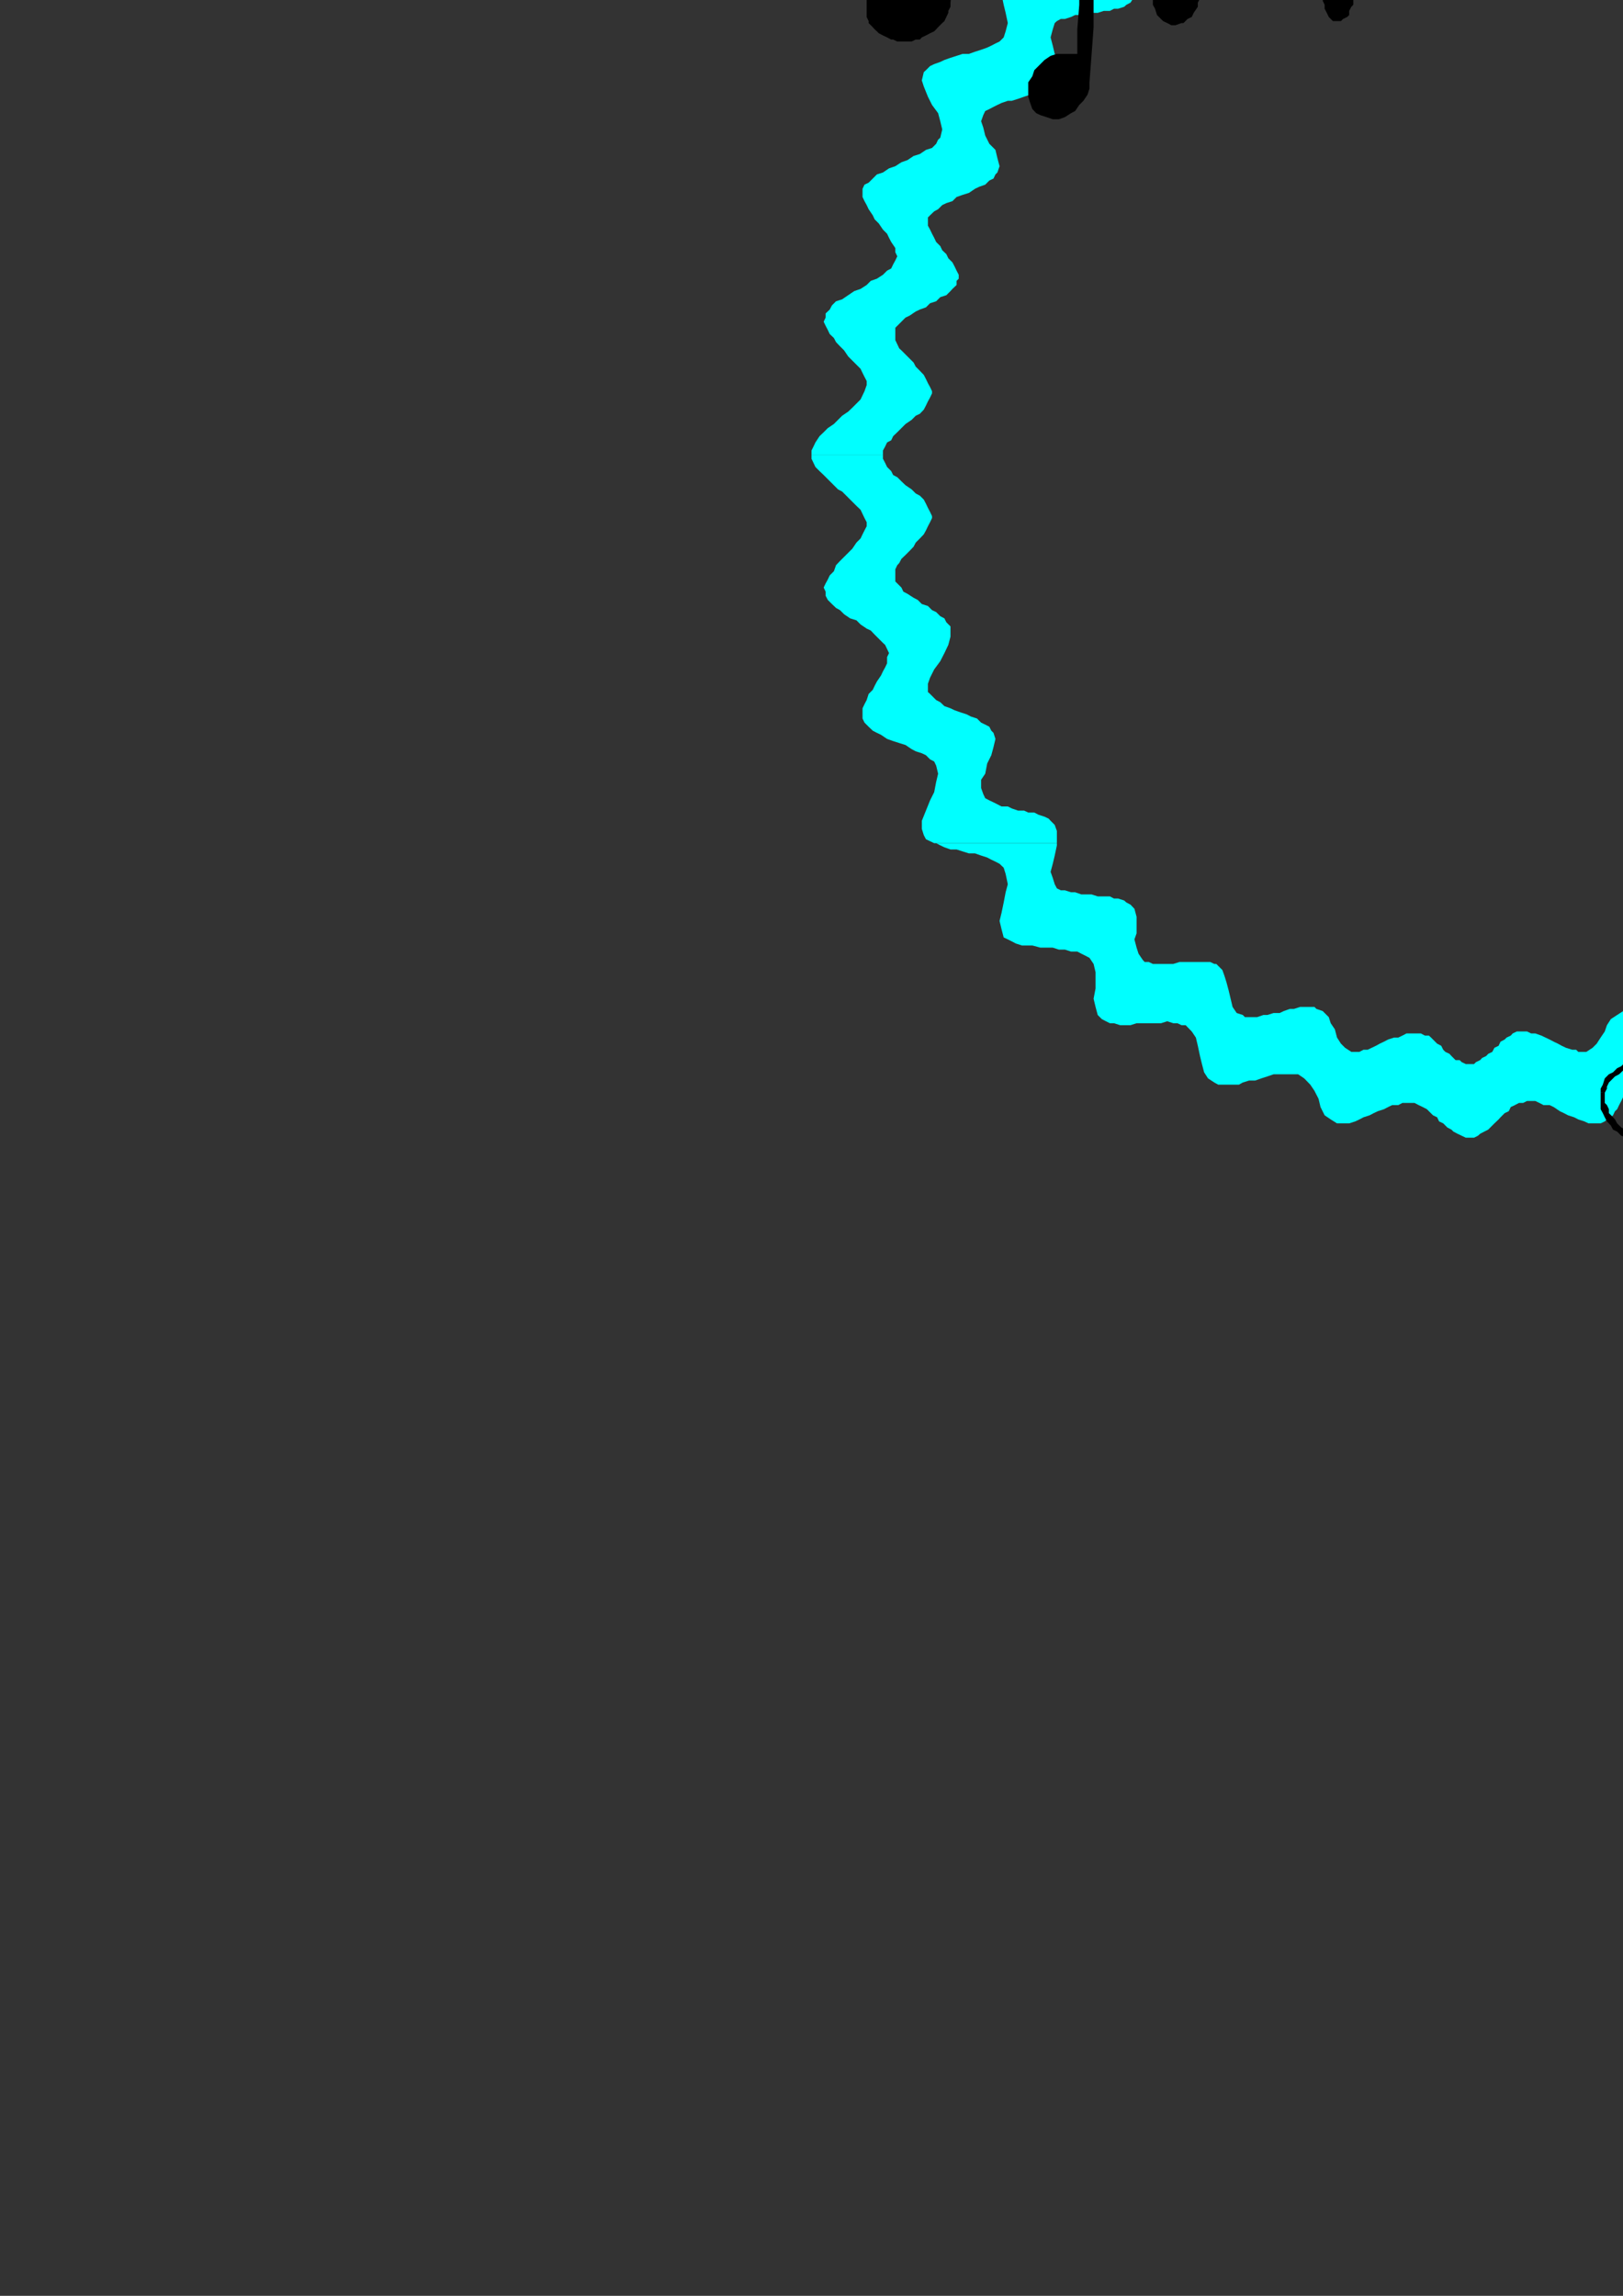 <?xml version="1.0" encoding="utf-8"?>
<!-- Created by UniConvertor 2.0rc4 (https://sk1project.net/) -->
<svg xmlns="http://www.w3.org/2000/svg" height="841.89pt" viewBox="0 0 595.276 841.89" width="595.276pt" version="1.1" xmlns:xlink="http://www.w3.org/1999/xlink" id="c3c53000-f609-11ea-b16d-dcc15c148e23">

<rect x="0" y="0" width="595.276" height="841.89" fill="#333333" stroke="none"/>

<g>
	<g>
		<path style="fill:#00ffff;" d="M 297.638,166.713 L 297.638,166.713 297.638,165.201 298.358,163.761 299.078,162.249 300.59,159.945 302.102,158.505 303.614,156.993 305.846,155.481 307.358,153.969 308.87,152.457 311.102,150.945 312.614,149.505 314.126,147.993 315.638,146.481 316.358,144.969 317.078,143.457 317.87,141.225 317.87,139.713 317.078,138.201 316.358,136.761 315.638,135.249 314.126,133.737 312.614,132.225 311.102,130.713 309.59,128.481 308.078,126.969 306.638,125.457 305.846,123.945 304.334,122.505 303.614,120.993 302.822,119.481 302.102,117.969 302.822,116.457 302.822,114.945 304.334,113.505 305.126,111.993 306.638,110.481 308.87,109.761 311.102,108.249 313.334,106.737 315.638,105.945 317.87,104.505 319.382,102.993 321.614,102.201 323.846,100.761 325.358,99.249 326.87,98.457 327.59,96.945 328.382,95.505 329.102,93.993 328.382,92.481 328.382,90.969 326.87,88.737 326.078,87.225 325.358,85.713 323.846,84.201 322.334,81.969 320.822,80.457 320.102,78.945 318.59,76.713 317.87,75.201 317.078,73.761 316.358,72.249 316.358,70.737 316.358,69.225 317.078,67.713 318.59,66.993 320.102,65.481 321.614,63.969 323.846,63.249 326.078,61.737 328.382,60.945 330.614,59.505 332.846,58.713 335.078,57.201 337.382,56.481 339.614,54.969 341.846,54.249 343.358,52.737 344.078,51.225 344.87,50.505 345.59,47.481 344.87,44.457 344.078,41.505 341.846,38.481 340.334,35.457 338.822,31.713 338.102,29.481 338.822,26.457 339.614,25.737 341.126,24.225 342.638,23.505 344.87,22.713 346.382,21.993 348.614,21.201 350.846,20.481 353.078,19.761 355.382,19.761 357.614,18.969 359.846,18.249 362.078,17.457 363.59,16.737 365.102,15.945 366.614,15.225 368.126,13.713 368.846,11.481 369.638,8.457 368.846,4.713 368.126,1.761 367.334,-2.055 366.614,-5.007 367.334,-8.031 368.126,-10.263 369.638,-11.055 371.078,-11.775 372.59,-12.495 374.822,-13.287 377.126,-14.007 378.638,-14.007 381.59,-14.799 383.822,-14.799 386.126,-15.519 388.358,-15.519 390.59,-16.239 392.822,-16.239 395.126,-17.031 396.638,-17.751 398.078,-18.543 399.59,-19.263 401.102,-21.495 401.822,-24.519 401.822,-27.543 401.822,-30.495 401.102,-33.519 401.822,-36.543 402.614,-38.775 404.126,-41.007 405.638,-41.799 407.078,-42.519 408.59,-42.519 410.822,-42.519 413.126,-42.519 414.638,-42.519 416.87,-42.519 419.102,-42.519 421.334,-42.519 423.638,-42.519 425.87,-41.799 428.102,-42.519 430.334,-42.519 431.846,-42.519 433.358,-43.239 434.87,-43.239 437.102,-45.543 438.614,-47.775 439.334,-50.799 440.126,-54.543 440.846,-57.495 441.638,-60.519 443.078,-62.751 445.382,-64.263 446.822,-64.263 448.334,-65.055 449.846,-65.055 451.358,-64.263 453.59,-64.263 455.102,-63.543 457.334,-63.543 458.846,-62.751 461.078,-62.031 462.59,-61.239 464.822,-61.239 467.126,-60.519 468.638,-60.519 470.078,-60.519 471.59,-60.519 473.102,-60.519 474.614,-61.239 476.126,-62.031 476.846,-63.543 478.358,-64.263 479.078,-65.775 479.87,-67.287 480.59,-68.799 482.102,-70.239 482.822,-71.751 483.614,-73.263 484.334,-74.775 485.846,-75.495 486.638,-77.007 488.078,-77.799 488.87,-78.519 490.382,-78.519 491.822,-79.239 493.334,-78.519 494.846,-78.519 497.078,-78.519 498.59,-77.799 500.822,-77.007 502.334,-76.287 504.638,-75.495 506.078,-74.775 508.382,-74.055 509.822,-73.263 512.126,-72.543 513.638,-72.543 515.078,-71.751 516.59,-71.751 518.102,-71.751 519.614,-71.751 521.126,-72.543 522.638,-73.263 524.078,-74.055 524.87,-74.775 526.382,-76.287 527.822,-77.007 528.614,-77.799 530.126,-79.239 530.846,-80.031 532.358,-81.543 533.078,-82.263 534.59,-83.055 536.102,-83.055 537.614,-83.775 539.126,-83.775 540.638,-83.775 542.078,-83.055 542.87,-83.055 544.382,-82.263 545.102,-81.543 546.614,-80.031 547.334,-79.239 548.126,-77.799 549.638,-77.007 550.358,-76.287 551.87,-74.775 552.59,-74.055 554.102,-73.263 554.822,-72.543 556.334,-71.751 557.846,-71.751 559.358,-71.751 560.87,-71.751 563.102,-72.543 564.614,-72.543 566.846,-73.263 568.358,-74.055 570.59,-74.775 572.822,-75.495 574.334,-76.287 576.638,-77.007 578.87,-77.799 580.382,-78.519 582.614,-78.519 584.126,-78.519 585.638,-79.239 587.078,-78.519 589.382,-77.799 590.822,-76.287 592.334,-74.055 593.126,-71.031 594.638,-68.799 596.078,-65.775 597.59,-64.263 599.822,-62.751 601.334,-62.751 602.846,-62.031 605.078,-62.031 607.382,-62.751 608.822,-62.751 611.126,-62.751 614.078,-63.543 616.382,-63.543 618.614,-64.263 620.846,-64.263 623.078,-65.055 625.382,-65.055 626.822,-65.055 629.126,-65.055 630.638,-64.263 632.078,-64.263 634.382,-62.751 635.102,-60.519 635.822,-58.287 635.822,-55.263 635.822,-52.239 635.822,-50.007 637.334,-47.055 638.846,-45.543 640.358,-44.751 642.59,-44.751 644.102,-44.031 646.334,-44.031 648.638,-44.031 651.59,-43.239 653.822,-43.239 656.126,-43.239 659.078,-43.239 661.382,-43.239 663.614,-43.239 665.846,-43.239 668.078,-42.519 670.382,-42.519 671.822,-41.799 673.334,-41.007 674.846,-38.775 675.638,-36.543 674.846,-34.239 674.846,-31.287 674.126,-28.263 673.334,-25.239 674.126,-23.007 675.638,-20.775 677.078,-20.055 678.59,-19.263 680.102,-18.543 682.334,-17.751 684.638,-17.031 687.59,-17.031 689.822,-16.239 692.126,-15.519 695.078,-15.519 697.382,-14.799 699.614,-14.007 701.846,-14.007 704.078,-13.287 706.382,-12.495 707.822,-11.055 708.614,-10.263 710.126,-8.031 710.846,-5.007 710.126,-2.055 709.334,1.761 708.614,4.713 707.822,8.457 707.822,11.481 709.334,13.713 710.126,15.225 711.638,15.945 713.078,16.737 715.382,17.457 717.614,18.249 719.126,18.969 721.358,19.761 724.382,19.761 726.614,20.481 728.846,21.201 731.078,21.993 732.59,22.713 734.822,23.505 736.334,24.225 737.126,25.737 738.638,26.457 739.358,29.481 738.638,32.505 737.846,35.457 736.334,38.481 734.822,42.225 733.382,45.249 733.382,48.201 733.382,51.225 734.822,52.737 735.614,53.457 737.126,54.969 739.358,55.761 740.87,57.201 743.102,57.993 745.334,58.713 747.638,60.225 749.87,60.945 752.102,62.457 753.614,63.249 755.846,63.969 757.358,65.481 758.87,66.993 759.59,67.713 760.382,69.225 761.102,70.737 761.102,72.249 760.382,73.761 760.382,75.201 759.59,77.505 758.078,78.945 757.358,80.457 755.846,82.761 754.334,84.201 753.614,85.713 752.102,87.945 751.382,89.457 750.59,90.969 750.59,92.481 750.59,94.713 750.59,96.225 751.382,97.737 752.102,98.457 753.614,99.969 755.126,101.481 756.638,102.201 758.87,103.713 761.102,105.225 763.334,105.945 764.846,107.457 767.078,108.249 768.59,109.761 770.822,110.481 772.334,111.993 773.126,113.505 774.638,114.945 774.638,116.457 774.638,117.969 774.638,119.481 773.846,120.993 773.126,122.505 771.614,123.945 770.822,125.457 769.382,126.969 767.87,128.481 766.358,130.713 764.846,132.225 763.334,133.737 762.614,135.249 761.822,136.761 761.102,138.201 760.382,139.713 760.382,141.225 761.102,143.457 761.822,144.969 762.614,146.481 764.126,147.993 765.638,149.505 767.078,150.945 768.59,152.457 770.102,153.969 772.334,155.481 773.846,156.993 775.358,158.505 776.87,159.945 778.382,162.249 779.102,163.761 779.822,165.201 779.822,166.713 753.614,166.713 753.614,165.201 752.822,163.761 752.102,162.249 751.382,161.457 749.87,159.945 748.358,158.505 746.846,156.993 745.334,155.481 743.822,153.969 742.382,152.457 740.87,151.737 739.358,150.225 738.638,148.713 737.126,147.201 737.126,145.761 736.334,144.249 736.334,143.457 737.126,141.945 737.846,140.505 738.638,138.993 739.358,137.481 740.87,135.969 741.59,134.457 743.102,132.945 744.614,131.505 746.126,129.993 746.846,128.481 747.638,127.761 748.358,126.249 749.078,124.737 749.078,123.225 749.078,121.713 749.078,120.201 748.358,119.481 746.846,117.969 746.126,117.249 743.822,115.737 742.382,114.945 740.87,113.505 738.638,112.713 737.126,111.993 734.822,110.481 733.382,109.761 731.87,108.249 730.358,107.457 728.846,105.945 728.126,105.225 727.334,103.713 727.334,100.761 728.846,98.457 730.358,94.713 732.59,91.761 734.822,88.737 736.334,85.713 737.126,82.761 737.126,79.737 736.334,78.945 734.822,77.505 734.102,76.713 732.59,75.201 731.078,74.481 728.846,73.761 726.614,72.969 725.102,71.457 722.87,70.737 721.358,69.945 719.126,69.225 717.614,67.713 716.102,66.993 714.59,66.201 713.078,64.761 712.358,63.969 712.358,60.945 712.358,58.713 713.87,55.761 715.382,52.737 716.102,49.713 717.614,46.761 717.614,44.457 716.822,42.225 716.102,40.713 714.59,39.993 713.078,39.201 711.638,38.481 710.126,37.761 707.822,36.969 706.382,36.969 704.078,36.249 701.846,35.457 700.334,34.737 698.102,34.737 696.59,33.945 694.358,33.225 692.846,32.505 692.126,31.713 690.614,30.201 689.822,27.969 689.822,25.737 689.822,22.713 690.614,19.761 691.334,16.737 692.126,13.713 692.126,10.761 690.614,8.457 689.822,7.737 688.382,6.945 686.87,6.225 684.638,6.225 682.334,5.505 680.822,4.713 678.59,4.713 675.638,3.993 673.334,3.993 671.102,3.201 668.87,3.201 667.358,2.481 665.126,1.761 663.614,0.969 662.102,0.249 660.59,-0.543 659.078,-2.055 659.078,-4.287 659.078,-7.239 659.87,-9.543 660.59,-11.775 660.59,-14.799 659.87,-16.239 658.358,-18.543 657.638,-19.263 656.126,-19.263 654.614,-20.055 652.382,-20.055 650.078,-20.775 647.846,-20.775 646.334,-20.775 643.382,-20.775 641.078,-20.775 638.846,-20.775 637.334,-20.775 635.102,-20.775 632.87,-21.495 631.358,-21.495 629.846,-22.287 628.334,-22.287 626.822,-23.799 626.102,-26.031 625.382,-28.263 625.382,-31.287 625.382,-33.519 624.59,-35.751 623.87,-37.263 622.358,-38.775 620.846,-39.495 619.334,-39.495 617.822,-39.495 615.59,-39.495 614.078,-39.495 611.846,-39.495 609.614,-38.775 608.102,-38.775 605.87,-38.055 603.638,-38.055 601.334,-38.055 599.822,-37.263 597.59,-37.263 596.078,-37.263 594.638,-37.263 593.126,-38.055 591.614,-38.775 590.102,-41.007 588.59,-43.239 587.87,-45.543 586.358,-47.775 585.638,-49.287 584.126,-50.799 581.822,-52.239 580.382,-52.239 578.87,-52.239 577.358,-51.519 575.846,-51.519 574.334,-50.799 572.822,-50.007 570.59,-50.007 569.078,-49.287 567.638,-48.495 565.334,-47.775 563.822,-47.055 561.59,-47.055 560.078,-46.263 558.638,-46.263 557.126,-45.543 555.614,-45.543 554.822,-46.263 553.382,-46.263 551.87,-47.055 551.078,-47.775 550.358,-48.495 549.638,-49.287 548.126,-50.799 547.334,-51.519 546.614,-52.239 545.822,-53.031 544.382,-54.543 543.59,-55.263 542.87,-55.263 541.358,-56.055 540.638,-56.775 539.126,-56.775 537.614,-56.775 536.102,-56.055 535.382,-55.263 533.87,-55.263 533.078,-54.543 531.638,-53.031 530.846,-52.239 530.126,-51.519 528.614,-50.799 527.822,-49.287 526.382,-48.495 525.59,-47.775 524.078,-47.055 523.358,-46.263 521.846,-46.263 520.334,-45.543 519.614,-45.543 518.102,-46.263 516.59,-46.263 514.358,-47.055 512.846,-47.055 511.334,-47.775 509.822,-48.495 508.382,-49.287 506.078,-50.007 504.638,-50.007 503.126,-50.799 501.614,-51.519 500.102,-51.519 498.59,-52.239 497.078,-52.239 495.638,-52.239 494.846,-51.519 493.334,-50.799 492.614,-50.007 491.822,-49.287 490.382,-47.775 489.59,-47.055 488.87,-45.543 488.078,-44.031 487.358,-43.239 486.638,-41.799 485.846,-40.287 485.126,-38.775 483.614,-38.055 482.822,-37.263 481.382,-36.543 480.59,-35.751 479.078,-35.751 477.638,-35.751 476.126,-35.751 474.614,-35.751 473.102,-36.543 471.59,-36.543 469.358,-37.263 467.846,-38.055 466.334,-38.055 464.102,-38.775 462.59,-38.775 461.078,-39.495 459.638,-39.495 458.126,-39.495 456.614,-39.495 455.822,-38.775 453.59,-37.263 452.078,-35.751 451.358,-32.799 450.638,-29.775 449.846,-27.543 449.126,-24.519 448.334,-22.287 446.102,-20.775 445.382,-20.055 443.87,-20.055 441.638,-19.263 440.126,-19.263 438.614,-19.263 436.382,-19.263 434.078,-19.263 432.638,-20.055 430.334,-20.055 428.102,-20.055 426.59,-20.055 425.078,-20.055 422.846,-20.055 421.334,-19.263 419.822,-19.263 419.102,-18.543 417.59,-16.239 416.87,-14.007 416.078,-11.775 416.87,-8.751 416.87,-6.519 416.87,-3.495 416.078,-1.263 414.638,0.969 413.126,1.761 412.334,2.481 410.102,3.201 408.59,3.201 407.078,3.993 404.846,3.993 402.614,4.713 400.382,4.713 398.078,4.713 396.638,5.505 394.334,5.505 392.822,6.225 390.59,6.945 389.078,6.945 387.638,7.737 386.846,8.457 386.126,10.761 385.334,13.713 386.126,16.737 386.846,19.761 387.638,22.713 387.638,25.737 387.638,27.969 386.846,30.201 385.334,31.713 384.614,32.505 383.102,33.225 381.59,33.945 379.358,34.737 377.846,34.737 375.614,35.457 373.382,36.249 371.078,36.969 369.638,36.969 367.334,37.761 365.822,38.481 364.382,39.201 362.87,39.993 361.358,40.713 360.638,42.225 359.846,44.457 360.638,46.761 361.358,49.713 362.87,52.737 365.102,54.969 365.822,57.993 366.614,60.945 365.822,63.249 365.102,63.969 364.382,65.481 362.87,66.201 361.358,67.713 359.126,68.505 357.614,69.225 355.382,70.737 353.078,71.457 350.846,72.249 349.334,73.761 347.102,74.481 345.59,75.201 344.078,76.713 342.638,77.505 341.126,78.945 340.334,79.737 340.334,81.249 340.334,82.761 341.126,84.201 341.846,85.713 342.638,87.225 343.358,88.737 344.87,90.249 345.59,91.761 347.102,93.201 347.822,94.713 349.334,96.225 350.126,97.737 350.846,99.249 351.638,100.761 351.638,102.201 350.846,102.993 350.846,104.505 349.334,105.945 348.614,106.737 347.102,108.249 344.87,108.969 343.358,110.481 341.126,111.201 339.614,112.713 337.382,113.505 335.87,114.225 333.638,115.737 332.126,116.457 330.614,117.969 329.102,119.481 328.382,120.201 328.382,121.713 328.382,123.225 328.382,124.737 329.102,126.249 329.822,127.761 330.614,128.481 332.126,129.993 333.638,131.505 335.078,132.945 335.87,134.457 337.382,135.969 338.822,137.481 339.614,138.993 340.334,140.505 341.126,141.945 341.846,143.457 341.846,144.249 341.126,145.761 340.334,147.201 339.614,148.713 338.822,150.225 337.382,151.737 335.87,152.457 334.358,153.969 332.126,155.481 330.614,156.993 329.102,158.505 327.59,159.945 326.87,161.457 325.358,162.249 324.638,163.761 323.846,165.201 323.846,166.713 297.638,166.713 Z" />
		<path style="fill:#00ffff;" d="M 343.358,309.201 L 342.638,309.201 341.126,308.481 339.614,307.761 338.822,306.249 338.102,303.945 338.102,300.993 339.614,297.249 341.126,293.505 342.638,290.481 343.358,286.737 344.078,283.713 343.358,280.761 342.638,279.249 341.126,278.457 339.614,276.945 338.102,276.225 335.87,275.505 334.358,274.713 332.126,273.201 329.822,272.481 327.59,271.761 325.358,270.969 323.126,269.457 321.614,268.737 320.102,267.945 318.59,266.505 317.078,264.993 316.358,263.481 316.358,262.761 316.358,261.249 316.358,259.737 317.078,258.225 317.87,256.713 318.59,254.481 320.102,252.969 320.822,251.457 321.614,249.945 323.126,247.713 323.846,246.201 324.638,244.761 325.358,243.249 325.358,240.945 326.078,239.505 325.358,237.993 324.638,236.481 323.846,235.761 322.334,234.249 320.822,232.737 319.382,231.225 317.87,230.505 315.638,228.993 314.126,227.481 311.822,226.761 309.59,225.249 308.078,223.737 306.638,222.945 305.126,221.505 303.614,219.993 302.822,218.481 302.822,216.969 302.102,215.457 302.822,213.945 303.614,212.505 304.334,210.993 305.846,209.481 306.638,207.249 308.078,205.737 309.59,204.225 311.102,202.713 312.614,201.201 314.126,198.969 315.638,197.457 316.358,195.945 317.078,194.505 317.87,192.993 317.87,191.481 317.078,189.969 316.358,188.457 315.638,186.945 314.126,185.505 312.614,183.993 311.102,182.481 308.87,180.249 307.358,179.457 305.846,177.945 303.614,175.713 302.102,174.201 300.59,172.761 299.078,171.249 298.358,169.737 297.638,168.225 297.638,166.713 323.846,166.713 323.846,166.713 323.846,168.225 324.638,169.737 325.358,171.249 326.87,172.761 327.59,174.201 329.102,174.993 330.614,176.505 332.126,177.945 334.358,179.457 335.87,180.969 337.382,181.761 338.822,183.201 339.614,184.713 340.334,186.225 341.126,187.737 341.846,189.249 341.846,189.969 341.126,191.481 340.334,192.993 339.614,194.505 338.822,195.945 337.382,197.457 335.87,198.969 335.078,200.481 333.638,201.993 332.126,203.505 330.614,204.945 329.822,206.457 329.102,207.249 328.382,208.761 328.382,210.201 328.382,211.713 328.382,213.225 329.102,213.945 330.614,215.457 331.334,216.969 332.846,217.761 335.078,219.201 336.59,219.993 338.102,221.505 340.334,222.225 341.846,223.737 343.358,224.457 344.87,225.969 346.382,226.761 347.102,228.201 348.614,229.713 348.614,230.505 348.614,233.457 347.822,236.481 346.382,239.505 344.87,242.457 342.638,245.481 341.126,248.505 340.334,250.737 340.334,253.761 341.126,254.481 342.638,255.993 343.358,256.713 344.87,257.505 346.382,258.945 348.614,259.737 350.126,260.457 352.358,261.249 354.59,261.969 356.102,262.761 358.334,263.481 359.846,264.993 361.358,265.713 362.87,266.505 363.59,267.945 364.382,268.737 365.102,270.969 364.382,273.993 363.59,276.945 362.078,279.969 361.358,283.713 359.846,285.945 359.846,288.969 360.638,291.201 361.358,292.713 362.87,293.505 364.382,294.225 365.822,294.945 367.334,295.737 369.638,295.737 371.078,296.457 373.382,297.249 375.614,297.249 377.126,297.969 379.358,297.969 380.87,298.761 383.102,299.481 384.614,300.201 385.334,300.993 386.846,302.505 387.638,304.737 387.638,306.969 387.638,309.201 343.358,309.201 Z" />
		<path style="fill:#00ffff;" d="M 689.822,309.201 L 689.822,308.481 689.822,305.457 690.614,303.225 692.126,302.505 692.846,301.713 694.358,300.993 696.59,300.201 698.102,299.481 700.334,298.761 701.846,297.969 704.078,297.249 706.382,297.249 707.822,296.457 710.126,295.737 711.638,294.945 713.078,294.225 714.59,293.505 716.102,292.713 716.822,291.201 717.614,288.969 717.614,285.945 716.822,283.713 715.382,279.969 713.87,276.945 712.358,273.993 712.358,270.969 712.358,268.737 713.078,267.945 714.59,266.505 716.102,265.713 717.614,264.993 719.126,263.481 721.358,262.761 722.87,261.969 725.102,261.249 726.614,260.457 728.846,259.737 731.078,258.945 732.59,257.505 734.102,256.713 734.822,255.993 736.334,254.481 737.126,253.761 737.126,252.249 737.126,250.737 737.126,249.945 736.334,248.505 735.614,246.993 734.102,245.481 733.382,243.969 731.87,242.457 731.078,240.945 729.638,239.505 728.846,237.993 728.126,236.481 727.334,235.761 726.614,234.249 726.614,232.737 726.614,231.225 727.334,229.713 728.126,228.993 729.638,227.481 731.078,225.969 732.59,225.249 734.822,223.737 736.334,222.945 738.638,221.505 740.078,220.713 742.382,219.201 743.822,217.761 745.334,216.969 746.846,215.457 748.358,213.945 749.078,213.225 749.078,211.713 749.078,210.201 749.078,208.761 748.358,207.249 747.638,205.737 746.846,204.945 745.334,202.713 743.822,201.201 743.102,199.761 741.59,198.249 740.078,196.737 738.638,195.225 737.846,193.713 737.126,192.201 736.334,190.761 735.614,189.249 735.614,188.457 735.614,186.945 736.334,185.505 737.846,183.993 738.638,182.481 740.078,181.761 741.59,180.249 743.102,178.737 745.334,177.945 746.846,176.505 748.358,174.993 749.87,173.481 751.382,172.761 752.102,171.249 752.822,169.737 753.614,168.225 753.614,166.713 753.614,166.713 779.822,166.713 779.822,166.713 779.822,168.225 779.102,169.737 778.382,171.249 776.87,172.761 775.358,174.201 773.846,175.713 771.614,177.225 770.102,178.737 767.87,180.249 766.358,181.761 764.126,183.201 762.614,184.713 761.822,186.225 760.382,187.737 759.59,189.249 759.59,190.761 759.59,192.201 759.59,193.713 760.382,195.225 761.822,196.737 762.614,198.969 764.126,200.481 765.638,201.993 767.078,204.225 768.59,205.737 770.102,207.249 771.614,208.761 773.126,210.993 773.846,212.505 774.638,213.945 774.638,215.457 774.638,216.969 774.638,218.481 773.126,219.993 772.334,221.505 770.822,222.945 768.59,223.737 767.078,225.249 764.846,226.761 762.614,228.201 760.382,229.713 758.078,230.505 755.846,231.945 754.334,233.457 752.822,234.969 751.382,236.481 749.87,237.201 749.87,238.713 749.078,240.225 749.87,241.737 749.87,243.249 750.59,245.481 752.102,246.993 752.822,248.505 754.334,249.945 755.126,251.457 756.638,252.969 758.078,255.201 758.87,256.713 759.59,258.225 760.382,259.737 761.102,261.249 761.102,262.761 760.382,263.481 759.59,264.993 758.87,266.505 757.358,267.945 755.846,268.737 753.614,269.457 752.102,270.969 749.87,271.761 747.638,272.481 745.334,273.201 743.102,274.713 740.87,275.505 739.358,276.225 737.126,276.945 735.614,278.457 734.822,279.249 733.382,280.761 733.382,283.713 733.382,286.737 734.822,290.481 736.334,293.505 737.846,297.249 739.358,300.993 739.358,303.945 738.638,306.249 737.126,307.761 736.334,308.481 734.822,309.201 734.102,309.201 689.822,309.201 Z" />
		<path style="fill:#00ffff;" d="M 343.358,309.201 L 344.87,309.993 346.382,310.713 348.614,311.505 350.846,311.505 353.078,312.225 355.382,312.945 357.614,312.945 359.846,313.737 362.078,314.457 363.59,315.249 365.102,315.969 366.614,316.761 368.126,318.201 368.846,320.505 369.638,324.249 368.846,327.201 368.126,330.945 367.334,334.761 366.614,337.713 367.334,340.737 368.126,343.761 369.638,344.481 371.078,345.201 372.59,345.993 374.822,346.713 377.126,346.713 378.638,346.713 381.59,347.505 383.822,347.505 386.126,347.505 388.358,348.225 390.59,348.225 392.822,348.945 395.126,348.945 396.638,349.737 398.078,350.457 399.59,351.249 401.102,353.481 401.822,356.505 401.822,359.457 401.822,362.481 401.102,366.225 401.822,369.249 402.614,372.201 404.126,373.713 405.638,374.505 407.078,375.225 408.59,375.225 410.822,375.945 413.126,375.945 414.638,375.945 416.87,375.225 419.102,375.225 421.334,375.225 423.638,375.225 425.87,375.225 428.102,374.505 430.334,375.225 431.846,375.225 433.358,375.945 434.87,375.945 437.102,378.249 438.614,380.481 439.334,383.505 440.126,387.249 440.846,390.201 441.638,393.225 443.078,395.457 445.382,396.969 446.822,397.761 448.334,397.761 449.846,397.761 452.078,397.761 454.382,397.761 455.822,396.969 458.126,396.249 460.358,396.249 462.59,395.457 464.822,394.737 467.126,393.945 469.358,393.945 470.87,393.945 473.102,393.945 474.614,393.945 476.126,393.945 478.358,395.457 480.59,397.761 482.102,399.993 483.614,402.945 484.334,405.969 485.846,408.993 488.078,410.505 490.382,411.945 491.822,411.945 493.334,411.945 494.846,411.945 497.078,411.225 498.59,410.505 500.102,409.713 502.334,408.993 503.846,408.201 505.358,407.481 507.59,406.761 509.102,405.969 510.614,405.249 512.846,405.249 514.358,404.457 515.87,404.457 517.382,404.457 518.822,404.457 520.334,405.249 521.846,405.969 523.358,406.761 524.078,407.481 525.59,408.993 527.102,409.713 527.822,411.225 529.334,411.945 530.846,413.457 532.358,414.249 533.078,414.969 534.59,415.761 536.102,416.481 537.614,417.201 539.126,417.201 540.638,417.201 542.078,416.481 542.87,415.761 544.382,414.969 545.822,414.249 547.334,412.737 548.126,411.945 549.638,410.505 550.358,409.713 551.87,408.201 553.382,407.481 554.102,405.969 555.614,405.249 557.126,404.457 558.638,404.457 560.078,403.737 561.59,403.737 563.102,403.737 564.614,404.457 566.126,405.249 568.358,405.249 569.87,405.969 572.102,407.481 573.614,408.201 575.126,408.993 577.358,409.713 578.87,410.505 581.102,411.225 582.614,411.945 584.126,411.945 585.638,411.945 587.078,411.945 588.59,411.225 589.382,410.505 590.822,409.713 591.614,408.993 592.334,407.481 593.126,406.761 593.846,405.249 594.638,403.737 595.358,402.225 596.078,401.505 596.87,399.993 597.59,398.481 598.382,397.761 599.102,396.969 600.614,396.249 601.334,395.457 603.638,394.737 605.078,394.737 606.59,394.737 608.822,395.457 610.334,395.457 612.638,395.457 614.87,396.249 617.102,396.249 619.334,396.969 621.638,397.761 623.078,397.761 625.382,397.761 627.614,397.761 629.126,397.761 630.638,397.761 632.078,396.969 634.382,395.457 635.822,393.225 636.614,390.201 638.126,387.249 638.846,384.225 639.638,381.993 641.078,378.969 643.382,377.457 644.822,376.737 646.334,375.945 647.846,375.945 650.078,375.945 651.59,375.945 653.822,375.945 656.126,375.945 658.358,375.945 660.59,375.945 662.822,375.945 664.334,375.945 666.638,375.945 668.87,375.945 670.382,375.225 671.822,374.505 673.334,373.713 674.846,372.201 675.638,369.249 675.638,366.945 674.846,363.993 674.846,360.969 674.846,357.945 674.846,355.713 677.078,353.481 677.87,352.761 679.382,351.969 681.614,351.249 683.126,350.457 685.358,349.737 688.382,349.737 690.614,348.945 692.846,348.945 695.078,348.225 698.102,347.505 700.334,347.505 702.638,346.713 704.078,345.993 706.382,345.201 707.822,344.481 708.614,343.761 710.126,340.737 710.846,338.505 710.126,334.761 709.334,331.737 708.614,327.993 707.822,324.969 707.822,321.945 709.334,319.713 710.126,318.201 711.638,317.481 713.078,316.761 715.382,315.969 717.614,315.249 719.126,314.457 721.358,313.737 724.382,312.945 726.614,312.225 728.846,311.505 731.078,310.713 732.59,309.993 734.102,309.201 689.822,309.201 689.822,310.713 690.614,313.737 691.334,316.761 692.126,319.713 692.126,322.737 690.614,324.249 689.822,325.761 688.382,326.481 686.87,326.481 684.638,327.201 683.126,327.993 680.822,328.713 678.59,328.713 676.358,328.713 674.126,329.505 671.822,330.225 670.382,330.225 668.078,330.945 665.846,330.945 664.334,331.737 662.822,332.457 662.102,333.249 660.59,335.481 659.87,337.713 659.87,339.945 660.59,342.969 660.59,345.201 660.59,348.225 660.59,349.737 658.358,351.969 657.638,352.761 656.126,352.761 654.614,353.481 653.102,353.481 651.59,353.481 649.358,353.481 647.846,353.481 645.614,353.481 643.382,353.481 641.87,353.481 639.638,353.481 638.126,353.481 636.614,353.481 635.102,354.201 633.59,354.201 632.078,354.993 629.846,356.505 629.126,358.737 627.614,360.969 626.822,363.993 626.102,366.945 625.382,369.249 623.87,371.481 622.358,372.201 620.846,372.993 619.334,372.993 617.822,372.993 616.382,372.993 614.078,372.993 612.638,372.201 610.334,372.201 608.822,371.481 606.59,371.481 605.078,371.481 602.846,370.761 601.334,370.761 599.102,370.761 597.59,370.761 596.078,370.761 595.358,370.761 593.126,372.201 590.822,373.713 589.382,375.945 588.59,378.249 587.078,380.481 585.638,382.713 584.126,384.225 581.822,385.737 580.382,385.737 578.87,385.737 578.078,384.945 576.638,384.945 574.334,384.225 572.822,383.505 571.382,382.713 569.87,381.993 568.358,381.201 566.846,380.481 565.334,379.761 563.102,378.969 561.59,378.969 560.078,378.249 558.638,378.249 557.846,378.249 556.334,378.249 554.822,378.969 554.102,379.761 552.59,380.481 551.87,381.201 550.358,381.993 549.638,383.505 548.126,384.225 547.334,385.737 545.822,386.457 545.102,387.249 543.59,387.969 542.87,388.761 541.358,389.481 540.638,390.201 539.126,390.201 537.614,390.201 536.102,389.481 535.382,388.761 533.87,388.761 532.358,387.249 531.638,386.457 530.126,385.737 529.334,384.945 528.614,383.505 527.102,382.713 526.382,381.993 524.87,380.481 524.078,379.761 522.638,379.761 521.126,378.969 520.334,378.969 518.822,378.969 517.382,378.969 515.87,378.969 514.358,379.761 512.846,380.481 511.334,380.481 509.102,381.201 507.59,381.993 506.078,382.713 504.638,383.505 503.126,384.225 501.614,384.945 500.102,384.945 498.59,385.737 497.078,385.737 495.638,385.737 493.334,384.225 491.822,382.713 490.382,380.481 489.59,377.457 488.078,375.225 487.358,372.993 485.126,370.761 482.822,369.969 482.102,369.249 480.59,369.249 478.358,369.249 476.846,369.249 474.614,369.969 473.102,369.969 470.87,370.761 469.358,371.481 467.126,371.481 464.822,372.201 463.382,372.201 461.078,372.993 459.638,372.993 458.126,372.993 456.614,372.993 455.822,372.201 453.59,371.481 452.078,369.249 451.358,366.225 450.638,363.201 449.846,360.249 449.126,357.945 448.334,355.713 446.102,353.481 445.382,353.481 443.87,352.761 441.638,352.761 440.126,352.761 438.614,352.761 436.382,352.761 434.078,352.761 432.638,352.761 430.334,353.481 428.102,353.481 426.59,353.481 425.078,353.481 422.846,353.481 421.334,352.761 419.822,352.761 419.102,351.969 417.59,349.737 416.87,347.505 416.078,344.481 416.87,342.249 416.87,339.225 416.87,336.201 416.078,333.249 414.638,331.737 413.126,330.945 412.334,330.225 410.102,329.505 408.59,329.505 407.078,328.713 404.846,328.713 402.614,328.713 400.382,327.993 398.078,327.993 396.638,327.993 394.334,327.201 392.822,327.201 390.59,326.481 389.078,326.481 387.638,325.761 386.846,324.249 386.126,321.945 385.334,319.713 386.126,316.761 386.846,313.737 387.638,309.993 387.638,309.201 343.358,309.201 Z" />
		<path style="fill:#ff0000;" d="M 690.614,321.945 L 689.102,321.945 687.59,321.225 686.078,320.505 684.638,320.505 683.126,319.713 681.614,318.201 680.822,317.481 679.382,315.969 677.87,314.457 676.358,312.225 674.846,309.993 674.126,307.761 673.334,304.737 672.614,301.713 672.614,298.761 673.334,296.457 674.126,291.993 676.358,288.969 677.87,285.945 679.382,283.713 681.614,281.481 683.126,278.457 684.638,276.225 686.078,272.481 686.87,268.737 686.87,264.993 686.87,261.249 686.078,257.505 685.358,252.969 684.638,248.505 685.358,243.969 686.078,238.713 686.87,237.201 687.59,234.969 688.382,233.457 689.822,231.945 690.614,230.505 692.126,228.993 693.638,227.481 695.078,225.969 696.59,224.457 697.382,222.945 698.822,221.505 699.614,219.993 701.126,217.761 701.846,216.249 702.638,213.945 703.358,211.713 704.078,207.249 704.078,203.505 704.078,199.761 702.638,196.737 701.846,193.713 701.846,190.761 701.846,186.945 701.846,182.481 702.638,180.249 703.358,177.945 704.078,176.505 705.59,174.201 706.382,172.761 707.102,171.969 707.822,170.457 709.334,168.945 710.126,168.225 710.846,166.713 712.358,165.201 713.078,163.761 713.87,162.249 715.382,160.737 716.102,159.225 716.822,156.993 717.614,154.761 717.614,151.737 717.614,149.505 717.614,147.201 716.822,144.249 716.102,141.225 715.382,138.993 715.382,135.969 715.382,133.737 715.382,130.713 716.102,127.761 716.822,125.457 719.126,122.505 721.358,120.201 724.382,117.969 728.126,114.945 728.846,114.945 729.638,114.945 730.358,114.225 731.078,114.225 731.87,114.225 732.59,114.225 734.102,114.225 734.822,113.505 735.614,113.505 737.126,113.505 737.846,113.505 738.638,113.505 740.078,113.505 740.87,113.505 742.382,113.505 743.102,114.225 745.334,114.225 746.846,114.945 748.358,115.737 749.87,116.457 751.382,117.969 752.822,118.761 753.614,119.481 755.126,120.201 757.358,123.945 758.87,127.761 759.59,130.713 759.59,133.737 759.59,136.761 758.87,138.993 758.078,141.945 756.638,144.249 755.126,146.481 752.822,148.713 751.382,150.945 749.87,153.249 748.358,155.481 746.846,157.713 746.126,159.945 745.334,162.249 745.334,166.713 745.334,170.457 746.126,173.481 746.846,176.505 746.846,179.457 747.638,182.481 747.638,186.225 746.846,190.761 746.126,192.993 745.334,195.225 743.822,197.457 743.102,198.969 742.382,200.481 741.59,201.201 740.078,202.713 739.358,204.225 737.846,204.945 737.126,206.457 735.614,207.969 734.822,209.481 734.102,210.993 733.382,212.505 732.59,214.737 731.87,216.969 731.078,221.505 731.078,225.969 731.87,229.713 732.59,233.457 734.102,236.481 734.822,240.225 734.822,243.969 734.102,248.505 734.102,250.737 732.59,253.761 731.87,255.993 731.078,257.505 729.638,259.737 728.846,261.249 727.334,263.481 725.822,264.993 725.102,266.505 723.59,267.945 722.078,270.249 721.358,271.761 720.638,273.201 719.846,274.713 719.126,276.945 718.334,279.249 718.334,282.201 718.334,285.225 719.126,288.249 719.846,291.201 719.846,294.225 719.846,297.249 719.846,300.993 719.126,305.457 719.126,306.249 718.334,307.761 717.614,309.201 716.822,309.993 716.102,311.505 715.382,312.945 713.87,313.737 713.078,315.249 711.638,315.969 710.846,316.761 709.334,318.201 708.614,318.993 707.102,319.713 706.382,320.505 704.87,320.505 704.078,321.225 702.638,321.945 701.126,321.945 698.822,322.737 697.382,322.737 695.87,322.737 694.358,322.737 692.846,322.737 690.614,321.945 Z" />
		<path style="fill:#ff0000;" d="M 695.87,323.457 L 695.87,323.457 695.078,323.457 694.358,323.457 694.358,323.457 693.638,323.457 692.846,323.457 692.126,323.457 692.126,323.457 691.334,323.457 691.334,323.457 690.614,323.457 690.614,324.249 689.822,324.249 689.822,324.249 689.822,324.969 690.614,324.969 690.614,325.761 691.334,325.761 692.126,325.761 692.846,325.761 693.638,324.969 693.638,324.969 694.358,324.969 695.078,324.249 695.87,323.457 Z" />
		<path style="fill:#ff0000;" d="M 693.638,325.761 L 695.87,324.249 696.59,323.457 697.382,323.457 697.382,323.457 697.382,324.249 697.382,324.249 697.382,324.249 697.382,324.969 697.382,325.761 696.59,325.761 696.59,325.761 695.87,325.761 695.078,325.761 694.358,325.761 694.358,325.761 694.358,325.761 693.638,325.761 693.638,325.761 693.638,325.761 Z" />
		<path style="fill:#ff0000;" d="M 692.126,326.481 L 689.102,328.713 689.102,328.713 689.102,328.713 689.102,328.713 689.102,328.713 689.822,328.713 690.614,328.713 692.126,329.505 693.638,329.505 694.358,329.505 695.87,329.505 697.382,329.505 698.102,328.713 697.382,328.713 697.382,327.993 696.59,327.993 695.87,327.201 695.078,326.481 695.078,325.761 694.358,325.761 693.638,325.761 693.638,325.761 692.846,325.761 692.846,325.761 692.846,325.761 692.846,325.761 692.126,326.481 Z" />
		<path style="fill:#ff0000;" d="M 688.382,328.713 L 688.382,327.993 687.59,327.993 687.59,328.713 687.59,328.713 687.59,329.505 688.382,329.505 688.382,329.505 689.102,330.225 689.102,330.225 689.822,330.225 689.822,330.225 690.614,330.225 691.334,330.225 691.334,330.225 692.126,330.225 692.126,330.225 692.846,330.945 693.638,330.945 693.638,330.945 694.358,330.945 695.078,330.225 695.87,330.225 695.87,330.225 696.59,330.225 697.382,330.225 697.382,330.225 698.102,330.225 698.822,329.505 699.614,329.505 699.614,328.713 698.822,328.713 698.822,328.713 698.102,328.713 697.382,328.713 696.59,329.505 695.87,329.505 695.078,329.505 694.358,329.505 693.638,329.505 692.846,329.505 692.846,329.505 692.126,329.505 692.126,329.505 691.334,329.505 691.334,328.713 690.614,328.713 690.614,328.713 689.822,328.713 689.822,328.713 689.102,328.713 689.102,328.713 688.382,328.713 Z" />
		<path style="fill:#ffffff;" d="M 753.614,140.505 L 754.334,138.201 755.126,135.249 754.334,132.945 753.614,130.713 752.102,128.481 750.59,126.969 749.078,126.249 746.846,126.969 746.126,128.481 745.334,130.713 746.126,133.737 746.846,136.761 748.358,138.993 749.87,140.505 752.102,141.225 753.614,140.505 Z" />
		<path style="fill:#ffffff;" d="M 740.87,190.761 L 742.382,188.457 742.382,186.225 741.59,183.201 740.87,180.969 739.358,178.737 737.846,177.225 736.334,176.505 734.822,177.225 733.382,178.737 733.382,180.969 733.382,183.993 734.822,186.945 735.614,189.249 737.846,190.761 739.358,191.481 740.87,190.761 Z" />
		<path style="fill:#ffffff;" d="M 726.614,249.945 L 727.334,247.713 728.126,244.761 727.334,242.457 726.614,239.505 725.102,237.993 723.59,236.481 722.078,235.761 719.846,236.481 719.126,237.993 718.334,240.225 719.126,243.249 719.846,245.481 721.358,248.505 722.87,249.945 724.382,250.737 726.614,249.945 Z" />
		<path style="fill:#ffffff;" d="M 713.87,300.993 L 714.59,298.761 715.382,295.737 714.59,293.505 713.87,290.481 712.358,288.969 710.846,287.457 709.334,286.737 707.102,287.457 706.382,288.969 705.59,291.201 706.382,294.225 707.102,297.249 708.614,299.481 710.126,300.993 712.358,301.713 713.87,300.993 Z" />
		<path style="fill:#000000;" d="M 608.822,419.505 L 609.614,420.225 610.334,419.505 610.334,418.713 610.334,417.993 608.822,419.505 Z" />
		<path style="fill:#000000;" d="M 640.358,411.225 L 641.078,410.505 638.846,410.505 636.614,410.505 632.87,409.713 629.846,409.713 626.102,408.993 623.078,408.201 619.334,408.201 616.382,407.481 613.358,407.481 610.334,407.481 608.102,408.201 605.87,409.713 605.078,411.945 605.078,414.249 606.59,416.481 608.822,419.505 610.334,417.993 608.102,414.969 607.382,412.737 607.382,411.225 607.382,411.225 608.102,410.505 609.614,409.713 612.638,409.713 615.59,409.713 618.614,410.505 621.638,411.225 625.382,411.225 629.126,411.945 632.87,412.737 635.822,412.737 638.126,412.737 641.078,412.737 641.87,412.737 641.078,412.737 641.87,412.737 641.87,411.945 641.87,411.225 641.078,410.505 640.358,411.225 Z" />
		<path style="fill:#000000;" d="M 643.382,408.993 L 643.382,408.201 640.358,411.225 641.87,412.737 644.822,409.713 644.822,408.993 644.822,409.713 644.822,408.993 644.822,408.201 644.102,408.201 643.382,408.201 643.382,408.993 Z" />
		<path style="fill:#000000;" d="M 617.102,378.249 L 617.102,378.249 619.334,379.761 620.846,381.201 623.078,382.713 624.59,384.225 626.822,385.737 629.126,387.969 631.358,389.481 633.59,391.713 635.822,393.945 637.334,396.249 638.846,398.481 640.358,400.713 641.87,402.945 642.59,405.249 643.382,407.481 643.382,408.993 644.822,408.993 644.822,406.761 644.102,403.737 643.382,401.505 642.59,399.201 640.358,396.969 638.846,394.737 637.334,392.505 635.102,390.201 632.87,387.969 630.638,385.737 628.334,384.225 626.102,381.993 623.87,380.481 622.358,378.969 620.126,377.457 618.614,376.737 618.614,376.737 617.102,378.249 Z" />
		<path style="fill:#000000;" d="M 612.638,338.505 L 611.846,338.505 608.102,339.945 605.078,342.249 602.846,344.481 601.334,346.713 600.614,349.737 600.614,352.761 601.334,355.713 602.126,358.737 603.638,361.761 605.078,364.713 606.59,366.945 608.822,369.969 611.126,372.201 613.358,374.505 615.59,376.737 617.102,378.249 618.614,376.737 617.102,375.225 614.87,372.993 612.638,370.761 610.334,368.457 608.102,365.505 606.59,363.201 605.078,360.249 603.638,357.225 602.846,354.993 602.846,351.969 602.846,349.737 603.638,347.505 604.358,345.201 606.59,343.761 608.822,342.249 611.846,340.737 611.846,340.737 612.638,338.505 Z" />
		<path style="fill:#000000;" d="M 623.078,340.737 L 623.078,340.737 622.358,339.945 620.846,339.225 619.334,339.225 617.822,338.505 616.382,338.505 614.87,338.505 613.358,338.505 612.638,338.505 611.846,340.737 612.638,340.737 614.078,340.737 615.59,340.737 617.102,340.737 618.614,341.457 620.126,341.457 620.846,342.249 621.638,342.249 621.638,342.969 623.078,340.737 Z" />
		<path style="fill:#000000;" d="M 640.358,352.761 L 640.358,352.761 623.078,340.737 621.638,342.969 638.846,354.993 638.846,354.993 640.358,352.761 Z" />
		<path style="fill:#000000;" d="M 651.59,347.505 L 651.59,347.505 651.59,348.945 650.87,350.457 649.358,351.249 647.846,352.761 645.614,353.481 643.382,353.481 641.87,353.481 640.358,352.761 638.846,354.993 641.078,355.713 643.382,355.713 645.614,355.713 647.846,354.993 650.078,353.481 652.382,351.249 653.102,348.945 653.102,346.713 653.102,346.713 653.102,346.713 653.102,345.993 652.382,345.993 651.59,346.713 651.59,347.505 651.59,347.505 Z" />
		<path style="fill:#000000;" d="M 648.638,342.249 L 649.358,342.969 650.078,343.761 650.078,344.481 650.078,345.201 650.87,345.993 650.87,345.993 650.87,346.713 651.59,347.505 653.102,346.713 653.102,345.993 652.382,345.201 652.382,344.481 652.382,343.761 651.59,342.969 651.59,342.249 650.87,341.457 650.078,340.737 648.638,342.249 Z" />
		<path style="fill:#000000;" d="M 653.102,345.993 L 652.382,345.993 651.59,346.713 651.59,347.505 651.59,348.225 653.102,345.993 Z" />
		<path style="fill:#ffff00;" d="M 649.358,337.713 L 648.638,336.993 648.638,336.201 647.846,336.201 647.846,335.481 647.126,335.481 646.334,335.481 645.614,334.761 644.822,334.761 644.102,333.969 644.102,333.249 643.382,331.737 643.382,330.945 643.382,329.505 642.59,328.713 642.59,327.993 641.87,327.201 635.102,307.761 634.382,303.225 633.59,298.761 633.59,294.225 633.59,288.969 634.382,284.505 635.102,279.969 636.614,275.505 638.846,271.761 640.358,270.249 641.87,267.945 643.382,266.505 645.614,264.993 647.126,263.481 649.358,262.761 651.59,261.249 654.614,260.457 656.846,259.737 659.078,258.945 662.102,258.945 664.334,258.945 667.358,258.945 669.59,258.945 672.614,258.945 674.846,259.737 678.59,261.249 682.334,262.761 685.358,264.201 687.59,266.505 690.614,268.737 692.846,270.969 694.358,273.201 695.87,275.505 697.382,278.457 698.102,281.481 698.822,283.713 699.614,286.737 699.614,289.761 699.614,292.713 698.822,295.737 698.102,297.969 697.382,300.201 696.59,301.713 695.87,303.225 694.358,305.457 693.638,306.969 692.126,308.481 691.334,309.993 689.822,311.505 689.102,312.945 687.59,314.457 686.078,315.969 685.358,316.761 683.846,318.201 683.126,318.993 682.334,320.505 681.614,321.225 679.382,322.737 677.078,324.969 674.846,326.481 672.614,327.993 670.382,328.713 668.078,330.225 666.638,330.945 664.334,331.737 662.102,332.457 660.59,333.249 658.358,333.969 656.846,334.761 654.614,335.481 653.102,336.201 650.87,336.993 649.358,337.713 Z" />
		<path style="fill:#ffff00;" d="M 648.638,337.713 L 647.846,336.993 647.846,336.993 647.126,336.993 646.334,336.201 646.334,336.201 645.614,336.201 645.614,335.481 644.822,335.481 644.822,335.481 644.102,335.481 644.102,335.481 643.382,335.481 643.382,335.481 642.59,336.201 642.59,336.201 642.59,336.993 643.382,336.993 643.382,337.713 644.102,337.713 644.822,337.713 645.614,337.713 645.614,337.713 646.334,337.713 647.126,337.713 648.638,337.713 Z" />
		<path style="fill:#ffff00;" d="M 645.614,338.505 L 647.846,337.713 648.638,337.713 648.638,337.713 649.358,338.505 649.358,338.505 649.358,338.505 648.638,339.225 648.638,339.225 647.846,339.225 647.846,339.945 647.126,339.945 647.126,339.225 646.334,339.225 646.334,338.505 645.614,338.505 645.614,338.505 645.614,338.505 645.614,338.505 645.614,338.505 Z" />
		<path style="fill:#ffff00;" d="M 643.382,338.505 L 640.358,339.225 640.358,339.225 640.358,339.225 640.358,339.225 640.358,339.225 641.078,339.945 641.87,340.737 642.59,340.737 643.382,341.457 644.822,342.249 645.614,342.249 646.334,342.969 647.846,342.969 647.126,342.249 647.126,342.249 646.334,341.457 646.334,340.737 646.334,339.225 646.334,339.225 645.614,338.505 645.614,338.505 644.822,338.505 644.822,338.505 644.822,338.505 644.102,338.505 644.102,338.505 643.382,338.505 Z" />
		<path style="fill:#ffff00;" d="M 640.358,339.225 L 639.638,338.505 639.638,338.505 638.846,338.505 638.846,339.225 638.846,339.225 638.846,339.945 639.638,339.945 639.638,339.945 640.358,340.737 641.078,341.457 641.078,342.249 641.87,342.249 642.59,342.249 642.59,342.969 643.382,342.969 644.102,342.969 644.102,342.969 644.822,343.761 645.614,343.761 645.614,343.761 646.334,343.761 646.334,343.761 647.126,344.481 647.846,344.481 647.846,343.761 648.638,343.761 648.638,342.969 647.846,342.969 647.126,342.969 647.126,342.969 646.334,342.969 645.614,342.249 644.822,342.249 644.102,342.249 644.102,341.457 643.382,341.457 642.59,341.457 641.87,340.737 641.078,339.945 641.078,339.945 641.078,339.945 640.358,339.225 640.358,339.225 640.358,339.225 Z" />
		<path style="fill:#ffff00;" d="M 662.102,264.993 L 660.59,264.201 658.358,264.201 656.126,265.713 653.822,266.505 652.382,267.945 651.59,269.457 651.59,270.969 652.382,271.761 653.102,272.481 653.822,272.481 654.614,272.481 655.334,272.481 656.846,271.761 657.638,271.761 659.078,270.969 659.87,270.249 661.382,269.457 662.102,268.737 662.822,267.945 662.822,267.225 663.614,266.505 663.614,265.713 662.822,264.993 662.102,264.993 Z" />
		<path style="fill:#ffff00;" d="M 646.334,277.737 L 644.822,282.993 644.102,288.969 644.102,294.225 644.102,299.481 644.822,305.457 644.822,310.713 645.614,315.969 645.614,321.225 646.334,315.969 647.846,310.713 648.638,305.457 649.358,299.481 650.87,294.225 652.382,288.969 653.822,283.713 655.334,279.969 654.614,279.249 653.822,278.457 652.382,277.737 651.59,277.737 650.078,276.945 648.638,276.945 647.846,276.945 646.334,277.737 Z" />
		<path style="fill:#004cb5;" d="M 672.614,210.993 L 673.334,210.201 673.334,209.481 674.126,209.481 674.846,208.761 674.846,208.761 675.638,208.761 676.358,207.969 677.078,207.969 677.87,207.249 677.87,205.737 678.59,204.945 678.59,204.225 679.382,202.713 679.382,201.993 680.102,201.201 680.102,200.481 686.87,180.249 687.59,176.505 688.382,171.969 688.382,166.713 688.382,162.249 687.59,157.713 686.87,153.249 685.358,148.713 683.126,144.969 681.614,142.737 680.102,141.225 678.59,139.713 677.078,138.201 674.846,136.761 672.614,135.249 670.382,134.457 667.358,133.737 665.126,132.945 662.102,132.225 659.87,132.225 656.846,131.505 654.614,131.505 652.382,132.225 649.358,132.225 647.126,132.945 643.382,134.457 639.638,135.969 636.614,137.481 634.382,138.993 631.358,141.225 629.126,143.457 627.614,146.481 626.102,148.713 624.59,151.737 623.87,153.969 623.078,156.993 622.358,159.945 622.358,162.969 623.078,165.201 623.078,168.225 623.87,171.249 624.59,172.761 625.382,174.993 626.102,176.505 627.614,177.945 628.334,180.249 629.846,181.761 630.638,183.201 632.078,184.713 632.87,186.225 634.382,187.737 635.102,188.457 636.614,189.969 638.126,191.481 638.846,192.201 639.638,192.993 640.358,193.713 642.59,195.945 644.822,198.249 647.126,199.761 649.358,200.481 651.59,201.993 653.822,202.713 655.334,204.225 657.638,204.945 659.078,205.737 661.382,206.457 663.614,207.249 665.126,207.249 667.358,207.969 668.87,208.761 671.102,209.481 672.614,210.993 Z" />
		<path style="fill:#004cb5;" d="M 673.334,210.201 L 674.126,210.201 674.846,210.201 674.846,209.481 675.638,209.481 675.638,209.481 676.358,208.761 676.358,208.761 677.078,208.761 677.078,208.761 677.87,208.761 677.87,208.761 678.59,208.761 679.382,208.761 679.382,208.761 679.382,209.481 679.382,209.481 679.382,210.201 678.59,210.201 677.87,210.993 677.078,210.993 677.078,210.993 676.358,210.993 675.638,210.993 674.846,210.993 673.334,210.201 Z" />
		<path style="fill:#004cb5;" d="M 676.358,210.993 L 674.126,210.993 673.334,210.993 673.334,210.993 672.614,210.993 672.614,211.713 672.614,211.713 673.334,211.713 673.334,212.505 673.334,212.505 674.126,212.505 674.846,212.505 674.846,212.505 675.638,211.713 675.638,211.713 676.358,211.713 676.358,211.713 676.358,211.713 676.358,210.993 676.358,210.993 Z" />
		<path style="fill:#004cb5;" d="M 677.87,211.713 L 681.614,211.713 681.614,211.713 681.614,211.713 681.614,211.713 681.614,212.505 681.614,212.505 680.102,213.225 679.382,213.945 678.59,214.737 677.078,215.457 676.358,215.457 675.638,216.249 674.126,216.249 674.846,215.457 674.846,214.737 675.638,213.945 675.638,213.225 675.638,212.505 675.638,212.505 676.358,211.713 676.358,211.713 677.078,211.713 677.078,211.713 677.078,211.713 677.87,211.713 677.87,211.713 677.87,211.713 Z" />
		<path style="fill:#004cb5;" d="M 681.614,211.713 L 682.334,211.713 682.334,211.713 683.126,211.713 683.126,211.713 683.126,212.505 683.126,212.505 682.334,213.225 682.334,213.225 681.614,213.945 680.822,214.737 680.102,214.737 680.102,215.457 679.382,215.457 679.382,216.249 678.59,216.249 677.87,216.249 677.87,216.249 677.078,216.249 676.358,216.969 676.358,216.969 675.638,216.969 675.638,216.969 674.846,216.969 674.126,216.969 673.334,216.969 673.334,216.969 673.334,216.249 674.126,216.249 674.846,216.249 674.846,216.249 675.638,216.249 676.358,215.457 677.078,215.457 677.078,215.457 677.87,214.737 678.59,214.737 679.382,213.945 680.102,213.945 680.102,213.225 680.822,213.225 681.614,212.505 681.614,212.505 681.614,212.505 681.614,211.713 Z" />
		<path style="fill:#ffffff;" d="M 659.87,137.481 L 661.382,137.481 663.614,137.481 665.846,138.201 668.078,139.713 669.59,140.505 670.382,141.945 671.102,143.457 670.382,144.969 669.59,144.969 668.078,145.761 667.358,145.761 666.638,144.969 665.126,144.969 664.334,144.249 662.822,143.457 662.102,143.457 660.59,141.945 659.87,141.225 659.078,140.505 659.078,139.713 658.358,138.993 658.358,138.993 659.078,138.201 659.87,137.481 Z" />
		<path style="fill:#ffffff;" d="M 677.078,150.225 L 677.87,153.969 678.59,158.505 678.59,162.249 678.59,165.993 678.59,170.457 677.87,174.201 677.87,177.945 677.078,181.761 677.078,177.945 676.358,174.201 675.638,170.457 674.846,165.993 674.126,162.249 672.614,158.505 671.822,154.761 670.382,151.737 671.102,150.945 671.822,150.945 672.614,150.225 673.334,150.225 674.126,150.225 674.846,150.225 676.358,150.225 677.078,150.225 Z" />
		<path style="fill:#000000;" d="M 670.382,214.737 L 671.102,213.945 671.102,213.225 670.382,212.505 670.382,212.505 670.382,214.737 Z" />
		<path style="fill:#000000;" d="M 641.87,263.481 L 641.87,263.481 641.078,258.225 641.078,253.761 641.078,249.945 641.87,245.481 643.382,241.737 644.102,238.713 646.334,234.969 648.638,231.945 650.87,228.993 653.102,226.761 656.126,223.737 658.358,221.505 661.382,219.993 664.334,217.761 667.358,216.249 670.382,214.737 670.382,212.505 666.638,213.945 663.614,216.249 660.59,217.761 657.638,219.993 654.614,222.225 652.382,225.249 649.358,227.481 647.126,230.505 644.822,234.249 642.59,237.993 641.078,241.737 639.638,245.481 639.638,249.945 638.846,254.481 638.846,258.945 640.358,264.201 640.358,264.201 641.87,263.481 Z" />
		<path style="fill:#000000;" d="M 689.102,330.225 L 689.102,330.225 687.59,325.761 684.638,321.945 681.614,317.481 678.59,313.737 674.846,309.201 671.102,305.457 668.078,301.713 663.614,297.249 660.59,293.505 656.846,288.969 653.102,285.225 650.078,280.761 647.126,276.225 644.822,272.481 643.382,267.945 641.87,263.481 640.358,264.201 641.078,268.737 643.382,273.201 645.614,277.737 648.638,282.201 651.59,286.737 655.334,290.481 658.358,294.945 662.102,299.481 665.846,303.225 669.59,306.969 673.334,310.713 677.078,315.249 680.102,318.993 683.126,322.737 685.358,327.201 687.59,330.945 687.59,330.945 689.102,330.225 Z" />
		<path style="fill:#000000;" d="M 700.334,395.457 L 700.334,395.457 701.846,390.993 703.358,386.457 704.078,381.993 704.078,378.249 704.078,373.713 703.358,369.249 702.638,365.505 701.846,360.969 700.334,357.225 699.614,352.761 697.382,348.945 695.87,345.201 694.358,341.457 692.846,337.713 691.334,333.969 689.102,330.225 687.59,330.945 689.102,334.761 690.614,338.505 692.846,342.249 694.358,346.713 695.87,350.457 697.382,354.201 698.822,357.945 699.614,362.481 701.126,366.225 701.846,369.969 701.846,374.505 702.638,378.249 701.846,382.713 701.126,386.457 700.334,390.201 698.822,394.737 698.822,394.737 700.334,395.457 Z" />
		<path style="fill:#000000;" d="M 636.614,411.225 L 635.822,411.225 638.126,411.945 639.638,411.945 641.078,412.737 643.382,412.737 644.822,413.457 647.126,413.457 649.358,414.249 651.59,414.249 653.822,414.249 656.126,414.249 658.358,414.249 661.382,414.249 663.614,414.249 665.846,414.249 668.078,413.457 670.382,413.457 673.334,412.737 675.638,411.945 677.87,411.945 680.102,411.225 682.334,410.505 684.638,409.713 686.87,408.201 689.102,407.481 690.614,405.969 692.846,405.249 694.358,403.737 695.87,402.225 697.382,400.713 698.822,399.201 699.614,396.969 700.334,395.457 698.822,394.737 698.102,396.249 697.382,397.761 695.87,399.201 694.358,400.713 693.638,402.225 692.126,402.945 689.822,404.457 688.382,405.249 686.078,406.761 684.638,407.481 682.334,408.201 680.102,408.993 677.87,409.713 675.638,409.713 673.334,410.505 671.102,410.505 668.87,411.225 665.846,411.225 663.614,411.945 661.382,411.945 659.078,411.945 656.846,411.945 654.614,411.945 652.382,411.945 650.078,411.945 647.846,411.225 645.614,411.225 644.102,411.225 641.87,410.505 640.358,410.505 638.846,409.713 637.334,408.993 637.334,408.993 636.614,411.225 Z" />
		<path style="fill:#000000;" d="M 609.614,418.713 L 608.822,414.249 608.822,411.225 609.614,408.201 610.334,406.761 611.126,405.969 612.638,405.249 614.078,404.457 616.382,405.249 618.614,405.249 621.638,405.969 623.87,406.761 626.822,408.201 629.126,408.993 632.078,409.713 634.382,410.505 636.614,411.225 637.334,408.993 635.102,408.201 632.87,407.481 630.638,406.761 628.334,405.249 625.382,404.457 622.358,403.737 620.126,402.945 617.102,402.945 614.87,402.945 612.638,402.945 610.334,403.737 608.822,405.249 607.382,408.201 606.59,411.225 607.382,414.969 608.102,419.505 609.614,418.713 Z" />
		<path style="fill:#000000;" d="M 635.822,410.505 L 636.614,411.225 636.614,411.225 637.334,410.505 637.334,409.713 635.822,410.505 Z" />
		<path style="fill:#ff2194;" d="M 664.334,285.225 L 665.126,284.505 665.846,284.505 666.638,283.713 668.078,283.713 668.87,282.993 669.59,282.993 670.382,282.993 670.382,282.993 671.102,282.993 671.822,282.201 671.822,282.201 672.614,282.201 672.614,282.201 673.334,282.201 673.334,282.201 674.126,282.993 674.846,282.993 674.846,283.713 675.638,284.505 674.846,285.225 674.126,285.945 673.334,286.737 672.614,286.737 671.102,286.737 670.382,286.737 668.87,286.737 668.078,285.945 666.638,285.945 664.334,285.225 Z" />
		<path style="fill:#ff2194;" d="M 669.59,287.457 L 665.126,285.945 663.614,285.945 662.822,285.945 662.822,285.945 662.822,286.737 662.102,286.737 662.822,287.457 663.614,288.249 663.614,288.969 664.334,288.969 665.126,288.969 665.846,288.969 665.846,288.969 666.638,288.969 667.358,288.969 667.358,288.249 668.078,288.249 668.078,288.249 668.87,287.457 668.87,287.457 668.87,287.457 669.59,287.457 669.59,287.457 Z" />
		<path style="fill:#ff2194;" d="M 672.614,288.969 L 678.59,290.481 678.59,290.481 678.59,290.481 679.382,290.481 679.382,290.481 678.59,291.201 677.87,291.201 677.078,291.993 676.358,292.713 675.638,292.713 674.126,293.505 673.334,293.505 672.614,294.225 671.102,294.945 670.382,294.945 668.87,294.945 668.078,295.737 667.358,295.737 665.846,295.737 665.126,295.737 663.614,295.737 664.334,295.737 665.126,294.945 665.126,294.225 665.846,294.225 665.846,293.505 666.638,292.713 666.638,291.993 666.638,291.201 667.358,288.969 668.078,288.969 668.87,288.249 669.59,288.249 670.382,287.457 670.382,287.457 671.102,287.457 671.822,287.457 671.822,288.249 672.614,288.969 Z" />
		<path style="fill:#ff2194;" d="M 679.382,289.761 L 679.382,289.761 680.102,288.969 680.102,288.969 680.822,288.969 680.822,289.761 681.614,289.761 681.614,290.481 681.614,290.481 681.614,291.201 680.822,291.993 680.102,292.713 680.102,292.713 679.382,293.505 678.59,293.505 677.87,294.225 677.078,294.945 676.358,294.945 675.638,295.737 675.638,295.737 674.846,295.737 674.126,296.457 674.126,296.457 673.334,296.457 673.334,296.457 672.614,296.457 672.614,297.249 671.822,297.249 671.102,297.249 670.382,297.249 668.87,297.249 668.078,297.969 667.358,297.969 666.638,297.969 665.846,297.969 664.334,297.969 663.614,297.969 662.822,297.249 662.102,296.457 662.822,295.737 663.614,295.737 664.334,295.737 665.846,295.737 666.638,295.737 668.078,295.737 668.87,294.945 670.382,294.945 671.102,294.225 672.614,294.225 673.334,294.225 673.334,293.505 674.126,293.505 674.846,292.713 675.638,292.713 676.358,292.713 677.078,291.993 677.078,291.993 677.87,291.201 678.59,291.201 678.59,290.481 679.382,289.761 Z" />
		<path style="fill:#ff2194;" d="M 656.846,231.945 L 655.334,231.225 654.614,230.505 653.102,229.713 651.59,228.993 650.078,228.993 648.638,228.201 647.126,227.481 645.614,227.481 644.102,227.481 642.59,226.761 641.078,226.761 639.638,226.761 638.126,226.761 636.614,226.761 635.822,227.481 634.382,227.481 632.078,228.201 630.638,229.713 628.334,230.505 626.822,231.945 625.382,234.249 624.59,235.761 623.078,237.993 622.358,240.225 621.638,242.457 621.638,244.761 620.846,246.993 620.846,249.225 620.846,251.457 621.638,253.761 621.638,255.201 622.358,257.505 623.87,259.737 625.382,262.761 626.822,264.993 629.126,267.225 631.358,268.737 633.59,270.969 636.614,272.481 639.638,273.993 642.59,275.505 645.614,276.945 649.358,277.737 652.382,279.249 655.334,279.969 659.078,281.481 662.102,282.201 665.846,282.993 669.59,280.761 673.334,278.457 677.078,276.225 680.822,273.201 684.638,270.249 687.59,267.225 690.614,264.201 693.638,260.457 695.87,256.713 698.102,252.969 699.614,249.225 700.334,245.481 701.126,240.945 700.334,236.481 699.614,231.225 698.102,225.969 696.59,223.737 694.358,221.505 692.126,219.993 689.822,219.201 686.87,218.481 683.846,218.481 680.822,218.481 677.87,219.201 674.846,219.993 671.102,221.505 668.078,222.945 665.846,224.457 662.822,225.969 660.59,228.201 658.358,229.713 656.846,231.945 Z" />
		<path style="fill:#ffffff;" d="M 680.102,223.737 L 681.614,223.737 683.126,223.737 684.638,224.457 686.078,225.249 686.87,225.969 687.59,227.481 687.59,228.201 687.59,228.993 686.078,229.713 684.638,228.993 683.126,228.993 681.614,227.481 680.822,226.761 679.382,225.969 679.382,224.457 680.102,223.737 Z" />
		<path style="fill:#ffffff;" d="M 692.126,239.505 L 691.334,243.249 690.614,246.993 689.102,250.737 686.87,253.761 685.358,257.505 683.126,260.457 681.614,263.481 680.102,266.505 680.822,263.481 681.614,259.737 683.126,255.993 683.846,252.249 684.638,248.505 685.358,244.761 686.078,240.945 686.078,237.993 686.87,237.993 687.59,237.993 688.382,237.993 689.102,237.993 689.822,238.713 690.614,238.713 692.126,239.505 692.126,239.505 Z" />
		<path style="fill:#000000;" d="M 696.59,321.945 L 695.078,321.945 695.078,322.737 694.358,323.457 695.078,324.249 696.59,321.945 Z" />
		<path style="fill:#000000;" d="M 707.102,340.737 L 707.102,340.737 707.102,337.713 707.102,334.761 706.382,331.737 704.87,329.505 702.638,327.201 701.126,324.969 698.822,322.737 696.59,321.945 695.078,324.249 697.382,324.969 699.614,326.481 701.126,328.713 703.358,330.945 704.078,333.249 705.59,335.481 705.59,338.505 705.59,340.737 705.59,340.737 705.59,340.737 705.59,341.457 706.382,341.457 706.382,341.457 707.102,340.737 707.102,340.737 Z" />
		<path style="fill:#000000;" d="M 671.822,373.713 L 671.822,373.713 674.846,372.201 677.078,371.481 679.382,369.969 682.334,368.457 684.638,366.225 687.59,364.713 690.614,362.481 692.846,360.249 695.078,357.945 697.382,355.713 699.614,353.481 701.846,351.249 703.358,348.945 704.87,345.993 706.382,343.761 707.102,340.737 705.59,340.737 704.87,342.969 703.358,345.201 701.846,347.505 700.334,349.737 698.822,351.969 696.59,354.201 694.358,356.505 692.126,358.737 689.822,360.969 686.87,362.481 683.846,364.713 681.614,366.225 679.382,367.737 676.358,369.249 674.126,369.969 671.822,371.481 671.822,371.481 671.822,373.713 Z" />
		<path style="fill:#000000;" d="M 658.358,379.761 L 658.358,379.761 671.822,373.713 671.822,371.481 658.358,377.457 658.358,377.457 658.358,379.761 Z" />
		<path style="fill:#000000;" d="M 609.614,387.249 L 608.822,387.249 658.358,379.761 658.358,377.457 609.614,384.945 609.614,384.945 609.614,387.249 Z" />
		<path style="fill:#000000;" d="M 588.59,400.713 L 588.59,400.713 589.382,399.201 589.382,398.481 590.102,396.969 591.614,395.457 592.334,394.737 593.846,393.945 595.358,392.505 596.87,391.713 598.382,390.993 599.822,390.201 601.334,389.481 603.638,388.761 605.078,388.761 606.59,387.969 608.102,387.969 609.614,387.249 609.614,384.945 608.102,384.945 606.59,385.737 605.078,386.457 602.846,387.249 601.334,387.249 599.822,387.969 597.59,388.761 596.078,389.481 594.638,390.993 593.126,391.713 591.614,393.225 590.102,393.945 588.59,395.457 587.87,397.761 587.078,399.201 587.078,400.713 587.078,400.713 588.59,400.713 Z" />
		<path style="fill:#000000;" d="M 606.59,417.201 L 604.358,416.481 602.126,416.481 599.822,415.761 597.59,414.969 596.078,414.249 594.638,413.457 593.126,411.945 592.334,410.505 591.614,409.713 590.102,408.201 590.102,406.761 589.382,405.249 588.59,404.457 588.59,402.945 588.59,401.505 588.59,400.713 587.078,400.713 587.078,402.225 587.078,403.737 587.078,405.249 587.078,406.761 587.87,408.201 588.59,409.713 589.382,411.225 590.822,412.737 591.614,414.249 593.126,414.969 594.638,416.481 596.87,417.201 598.382,417.993 600.614,418.713 603.638,418.713 605.87,418.713 606.59,417.201 Z" />
		<path style="fill:#000000;" d="M 587.87,401.505 L 588.59,401.505 588.59,400.713 588.59,399.993 587.87,399.993 587.87,401.505 Z" />
		<path style="fill:#000000;" d="M 678.59,282.201 L 677.87,282.201 677.078,282.993 677.078,283.713 677.87,284.505 678.59,282.201 Z" />
		<path style="fill:#000000;" d="M 690.614,314.457 L 690.614,314.457 690.614,310.713 690.614,306.249 689.822,301.713 689.102,296.457 686.87,291.201 684.638,286.737 681.614,283.713 678.59,282.201 677.87,284.505 680.822,285.945 683.126,288.249 685.358,292.713 686.87,297.249 688.382,302.505 689.102,306.969 689.102,311.505 689.102,314.457 689.102,314.457 689.102,314.457 689.102,315.249 689.822,315.969 690.614,315.249 690.614,314.457 690.614,314.457 Z" />
		<path style="fill:#000000;" d="M 665.126,357.225 L 665.126,357.225 666.638,354.993 668.078,353.481 670.382,351.249 672.614,348.945 674.126,346.713 676.358,343.761 678.59,340.737 680.102,338.505 681.614,335.481 683.846,332.457 685.358,329.505 686.87,326.481 688.382,323.457 689.102,320.505 689.822,317.481 690.614,314.457 689.102,314.457 688.382,317.481 687.59,319.713 686.078,322.737 685.358,325.761 683.846,328.713 682.334,331.737 680.822,333.969 678.59,336.993 677.078,339.945 674.846,342.249 672.614,345.201 671.102,347.505 668.87,349.737 667.358,351.969 665.126,354.201 663.614,355.713 663.614,355.713 665.126,357.225 Z" />
		<path style="fill:#000000;" d="M 654.614,367.737 L 654.614,366.945 665.126,357.225 663.614,355.713 653.102,365.505 653.822,365.505 654.614,367.737 Z" />
		<path style="fill:#000000;" d="M 617.822,390.201 L 617.822,390.993 654.614,367.737 653.822,365.505 617.102,388.761 617.102,388.761 617.822,390.201 Z" />
		<path style="fill:#000000;" d="M 602.126,410.505 L 602.126,410.505 602.846,408.993 602.846,407.481 603.638,405.969 604.358,404.457 605.078,402.945 605.87,402.225 607.382,400.713 608.102,399.201 609.614,397.761 611.126,396.249 612.638,395.457 613.358,393.945 614.87,393.225 615.59,392.505 617.102,391.713 617.822,390.201 617.102,388.761 616.382,389.481 614.87,390.201 613.358,391.713 612.638,392.505 611.126,393.945 609.614,394.737 608.102,396.249 607.382,397.761 605.87,399.201 604.358,400.713 603.638,402.225 602.846,403.737 602.126,405.249 601.334,407.481 600.614,408.993 600.614,410.505 600.614,410.505 602.126,410.505 Z" />
		<path style="fill:#000000;" d="M 610.334,418.713 L 608.822,418.713 608.102,418.713 606.59,417.993 605.078,417.201 603.638,415.761 602.846,414.249 602.846,412.737 602.126,410.505 600.614,410.505 600.614,413.457 601.334,415.761 602.126,417.201 603.638,418.713 605.078,420.225 606.59,420.945 608.822,420.945 610.334,420.225 610.334,418.713 Z" />
		<path style="fill:#000000;" d="M 601.334,411.945 L 602.126,411.225 602.126,410.505 602.126,409.713 601.334,409.713 601.334,411.945 Z" />
		<path style="fill:#000000;" d="M 346.382,-62.031 L 350.126,-62.031 353.078,-61.239 356.822,-61.239 359.846,-60.519 363.59,-59.799 366.614,-59.799 370.358,-59.007 373.382,-59.007 377.126,-58.287 380.078,-57.495 383.102,-57.495 386.126,-56.775 389.078,-56.775 392.102,-56.055 395.126,-56.055 398.078,-55.263 401.102,-55.263 404.126,-54.543 407.078,-54.543 409.382,-53.751 412.334,-53.751 415.358,-53.031 417.59,-53.031 420.614,-52.239 422.846,-52.239 425.87,-51.519 428.102,-51.519 431.126,-50.799 433.358,-50.799 435.59,-50.799 438.614,-50.007 440.846,-50.007 444.59,-49.287 448.334,-48.495 452.078,-48.495 455.822,-47.775 459.638,-47.055 463.382,-47.055 467.126,-46.263 470.87,-46.263 473.822,-45.543 477.638,-44.751 480.59,-44.751 483.614,-44.031 487.358,-44.031 490.382,-43.239 493.334,-43.239 496.358,-42.519 496.358,-37.263 496.358,-32.007 496.358,-26.751 496.358,-21.495 496.358,-16.239 496.358,-11.055 496.358,-5.799 496.358,-0.543 496.358,1.761 495.638,2.481 494.846,3.993 494.846,5.505 494.126,6.225 492.614,6.945 491.822,7.737 491.102,7.737 489.59,7.737 488.87,7.737 488.078,6.945 487.358,6.225 486.638,4.713 485.846,3.201 485.846,1.761 485.126,0.249 485.846,-1.263 485.846,-2.775 486.638,-4.287 487.358,-5.799 488.078,-6.519 488.87,-7.239 489.59,-8.031 491.102,-8.031 491.102,-8.031 491.822,-8.031 491.822,-8.031 492.614,-8.031 492.614,-7.239 493.334,-7.239 493.334,-7.239 493.334,-7.239 493.334,-11.055 493.334,-14.799 493.334,-19.263 493.334,-23.007 493.334,-26.751 493.334,-31.287 493.334,-35.031 493.334,-38.775 492.614,-38.775 491.102,-38.775 489.59,-38.775 488.87,-39.495 487.358,-39.495 485.846,-39.495 485.126,-39.495 483.614,-39.495 482.102,-39.495 481.382,-40.287 479.87,-40.287 478.358,-40.287 476.846,-40.287 476.126,-40.287 474.614,-41.007 473.102,-41.007 473.102,-36.543 473.102,-32.799 473.102,-29.055 473.102,-25.239 473.102,-21.495 472.382,-17.751 472.382,-13.287 472.382,-9.543 472.382,-8.031 472.382,-6.519 471.59,-5.007 470.87,-3.495 469.358,-2.775 468.638,-2.055 467.846,-1.263 466.334,-1.263 464.822,-1.263 464.102,-2.055 462.59,-2.775 461.87,-3.495 461.078,-5.007 460.358,-6.519 459.638,-8.031 459.638,-10.263 459.638,-11.775 460.358,-13.287 461.078,-14.799 461.87,-16.239 462.59,-17.031 464.102,-17.751 464.822,-18.543 466.334,-18.543 467.126,-18.543 467.126,-18.543 467.846,-18.543 467.846,-18.543 468.638,-18.543 469.358,-17.751 469.358,-17.751 470.078,-17.751 470.078,-20.775 470.078,-23.799 470.078,-26.751 470.078,-29.775 470.078,-32.007 470.078,-35.031 470.078,-38.055 470.078,-41.007 468.638,-41.799 467.126,-41.799 464.822,-41.799 463.382,-41.799 461.078,-42.519 459.638,-42.519 458.126,-42.519 455.822,-42.519 454.382,-43.239 452.078,-43.239 450.638,-43.239 448.334,-43.239 446.822,-44.031 444.59,-44.031 443.078,-44.031 440.846,-44.751 440.846,-39.495 440.846,-33.519 440.846,-28.263 440.126,-23.007 440.126,-17.751 440.126,-11.775 440.126,-6.519 440.126,-0.543 439.334,0.969 439.334,2.481 437.822,4.713 437.102,6.225 435.59,6.945 434.078,8.457 433.358,8.457 431.126,9.249 429.614,9.249 428.102,8.457 426.59,7.737 425.078,6.225 424.358,5.505 423.638,3.201 422.846,1.761 422.846,-0.543 422.846,-2.775 423.638,-4.287 424.358,-6.519 425.87,-8.031 427.382,-9.543 428.822,-10.263 430.334,-11.055 431.846,-11.055 432.638,-11.055 433.358,-11.055 433.358,-11.055 434.078,-11.055 434.87,-10.263 435.59,-10.263 435.59,-10.263 436.382,-10.263 436.382,-14.799 436.382,-19.263 436.382,-23.007 436.382,-27.543 436.382,-32.007 437.102,-36.543 437.102,-40.287 437.102,-44.751 434.87,-44.751 433.358,-45.543 431.126,-45.543 429.614,-45.543 427.382,-46.263 425.078,-46.263 422.846,-46.263 421.334,-47.055 419.102,-47.055 416.87,-47.055 414.638,-47.775 412.334,-47.775 410.822,-47.775 408.59,-48.495 406.358,-48.495 404.126,-48.495 403.334,-39.495 402.614,-29.775 402.614,-20.055 401.822,-10.263 401.102,-0.543 401.102,9.969 400.382,19.761 399.59,30.201 399.59,32.505 398.87,34.737 397.358,36.969 395.846,38.481 394.334,40.713 392.822,41.505 390.59,42.945 388.358,43.737 386.126,43.737 383.822,42.945 381.59,42.225 380.078,41.505 378.638,39.993 377.846,37.761 377.126,35.457 377.126,33.225 377.126,30.201 378.638,27.969 379.358,25.737 380.87,24.225 383.102,21.993 385.334,20.481 387.638,19.761 389.87,19.761 390.59,19.761 391.382,19.761 392.102,19.761 392.822,19.761 393.614,19.761 393.614,19.761 394.334,19.761 395.126,19.761 395.126,10.761 395.846,1.761 395.846,-6.519 396.638,-15.519 397.358,-23.799 397.358,-32.799 398.078,-41.007 398.078,-49.287 395.846,-50.007 392.822,-50.007 390.59,-50.007 387.638,-50.799 384.614,-50.799 382.382,-50.799 379.358,-51.519 376.334,-51.519 373.382,-52.239 371.078,-52.239 368.126,-52.239 365.102,-53.031 362.078,-53.031 359.126,-53.751 355.382,-53.751 352.358,-54.543 352.358,-47.775 351.638,-41.007 350.846,-33.519 350.846,-26.751 350.126,-20.055 349.334,-13.287 349.334,-5.799 348.614,0.969 348.614,2.481 347.822,3.993 347.822,4.713 347.102,6.225 346.382,7.737 345.59,8.457 344.078,9.969 343.358,10.761 342.638,11.481 341.126,12.201 339.614,12.993 338.102,13.713 337.382,14.505 335.87,14.505 334.358,15.225 332.846,15.225 331.334,15.225 329.102,15.225 327.59,14.505 326.87,14.505 325.358,13.713 323.846,12.993 322.334,12.201 321.614,11.481 320.822,10.761 320.102,9.969 318.59,8.457 318.59,7.737 317.87,6.225 317.87,4.713 317.87,3.201 317.87,1.761 317.87,0.249 317.87,-1.263 318.59,-2.055 319.382,-3.495 320.102,-5.007 320.822,-5.799 322.334,-7.239 323.126,-8.031 324.638,-8.751 325.358,-9.543 326.87,-10.263 328.382,-11.055 329.822,-11.775 331.334,-11.775 332.846,-11.775 335.078,-12.495 335.87,-12.495 336.59,-11.775 338.102,-11.775 338.822,-11.775 339.614,-11.775 341.126,-11.055 341.846,-11.055 342.638,-10.263 342.638,-17.031 343.358,-23.799 344.078,-29.775 344.078,-36.543 344.87,-43.239 345.59,-49.287 345.59,-56.055 346.382,-62.031 Z" />
	</g>
</g>
<g>
</g>
<g>
</g>
<g>
</g>
</svg>